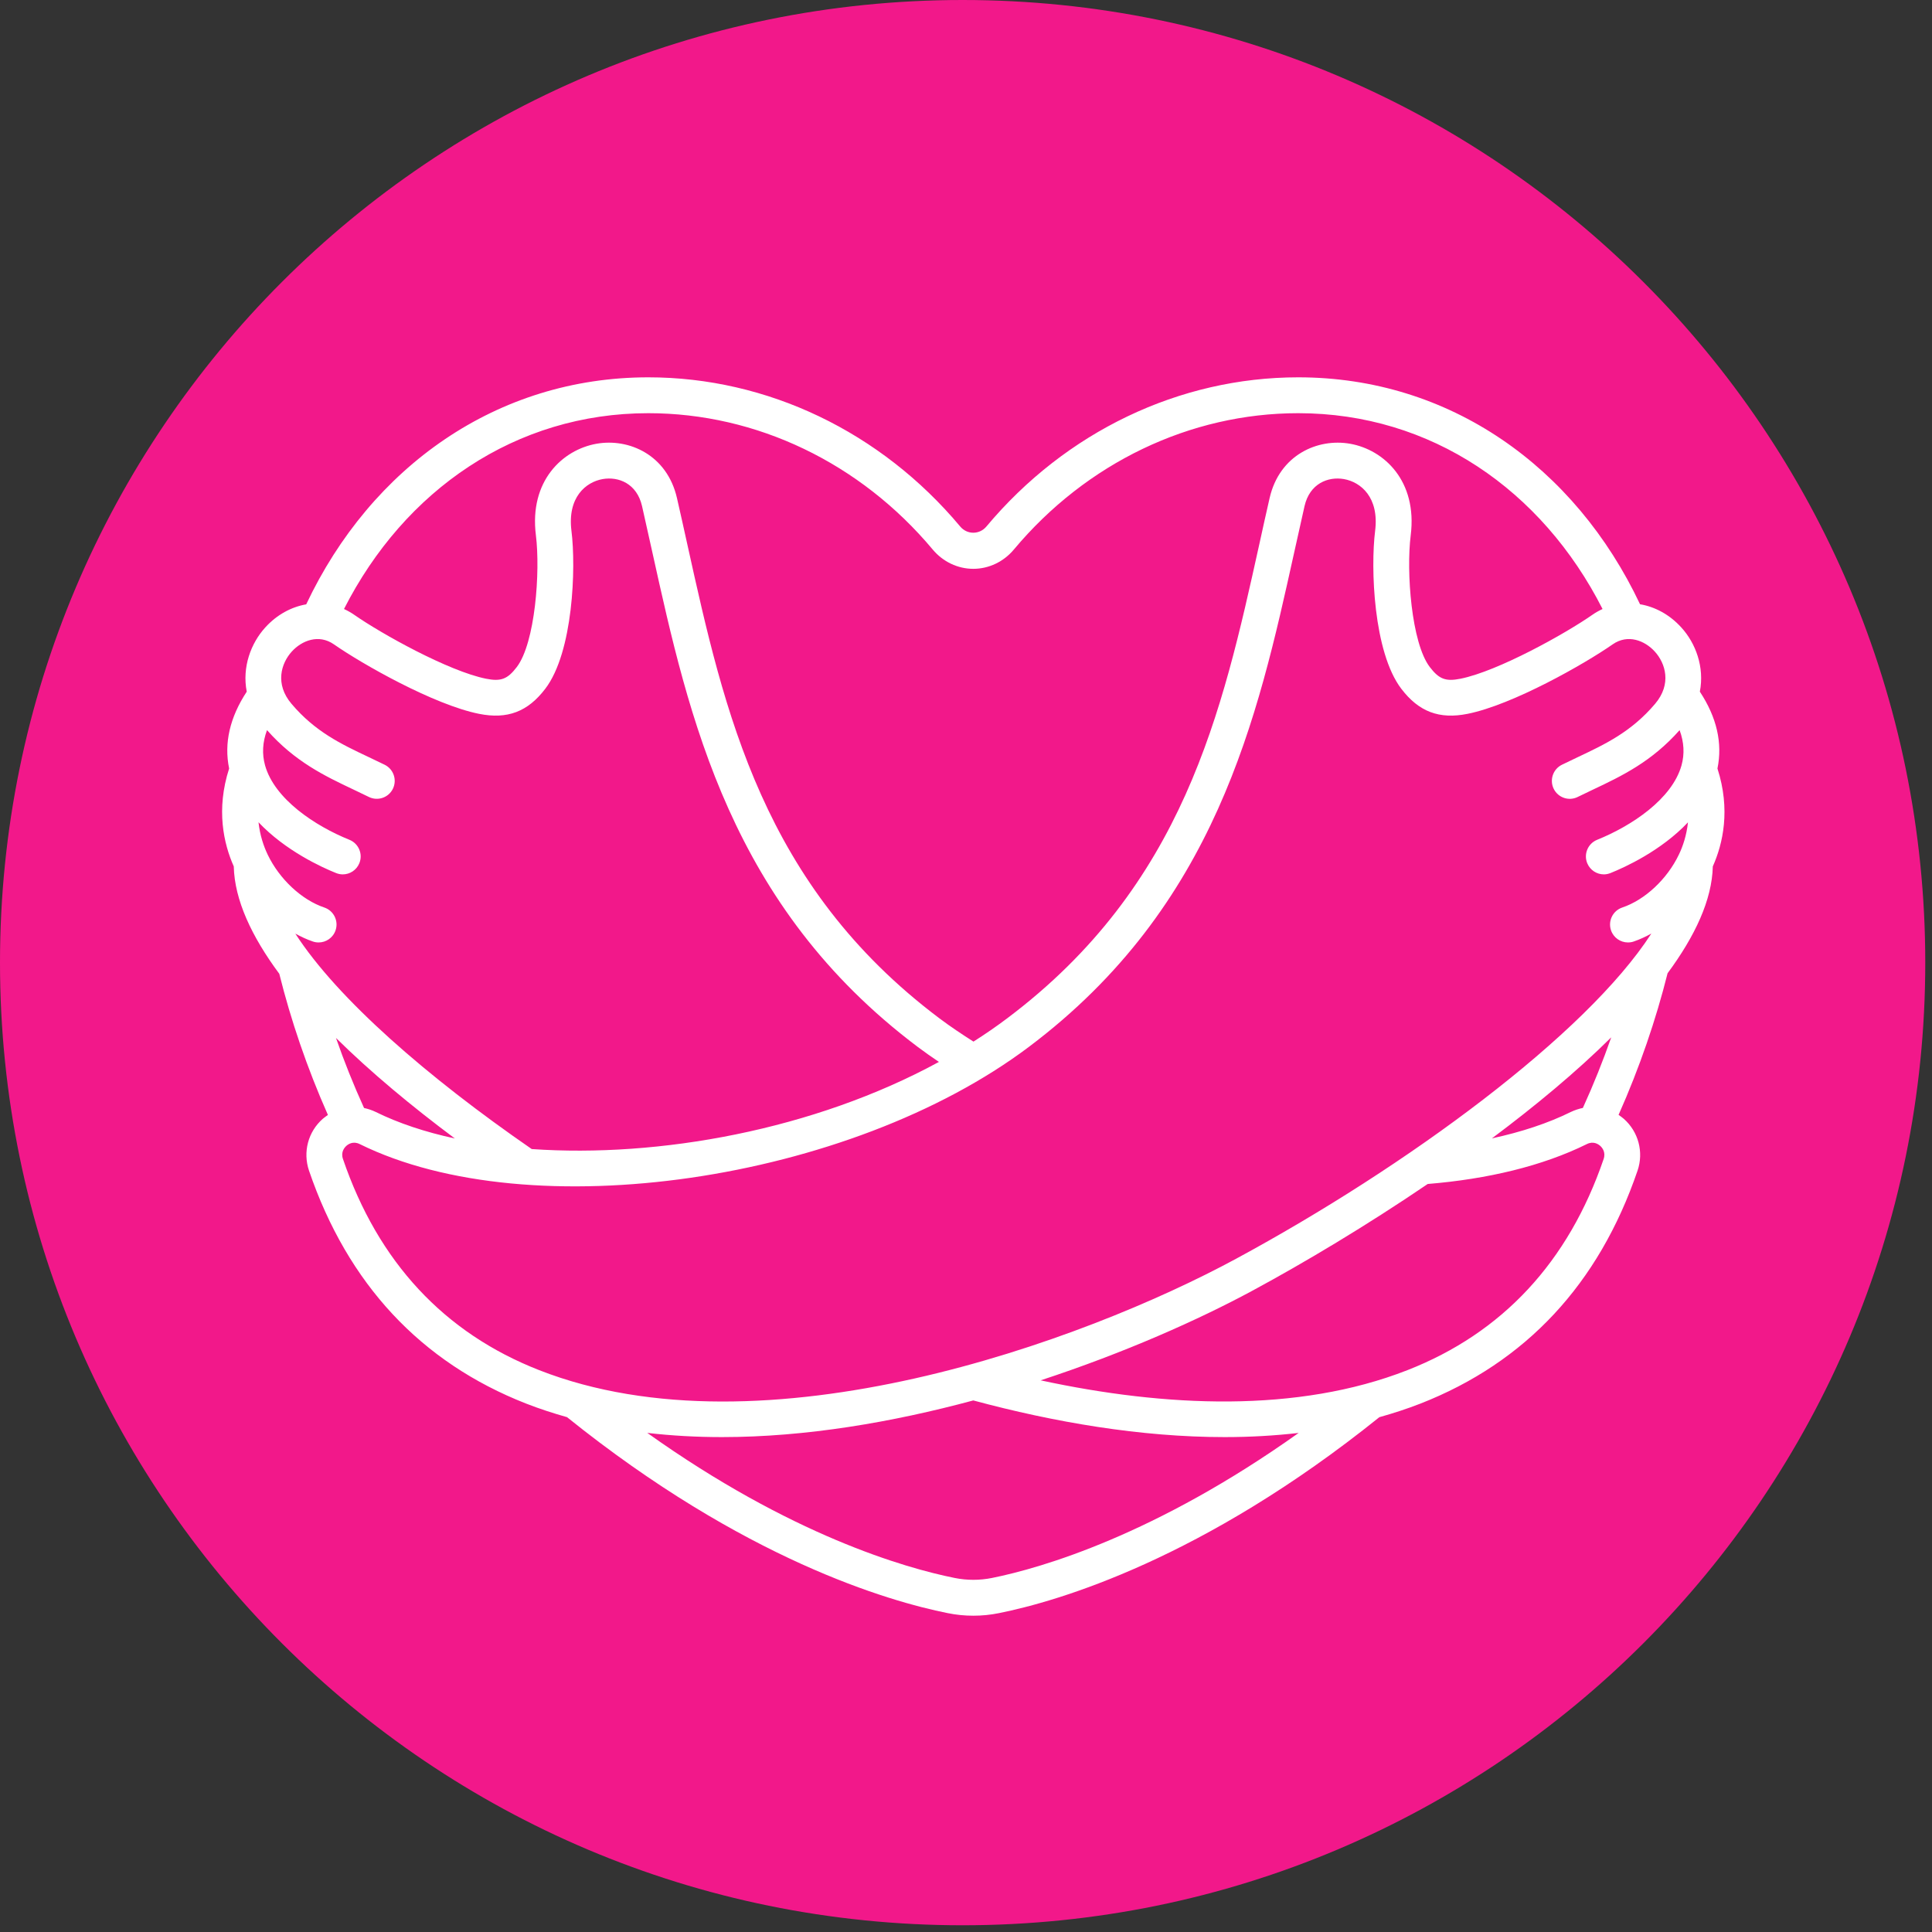 <svg xmlns="http://www.w3.org/2000/svg" xmlns:xlink="http://www.w3.org/1999/xlink" width="323" viewBox="0 0 242.25 242.25" height="323" preserveAspectRatio="xMidYMid meet"><rect x="0" y="0" width="242.25" height="242.25" fill="#333333" stroke="none"/><defs><clipPath id="c17f8a5504"><path d="M 0 0 L 241.406 0 L 241.406 241.406 L 0 241.406 Z M 0 0 " clip-rule="nonzero"></path></clipPath><clipPath id="118049784d"><path d="M 120.703 0 C 54.039 0 0 54.039 0 120.703 C 0 187.367 54.039 241.406 120.703 241.406 C 187.367 241.406 241.406 187.367 241.406 120.703 C 241.406 54.039 187.367 0 120.703 0 Z M 120.703 0 " clip-rule="nonzero"></path></clipPath><clipPath id="e9eb35c257"><path d="M 27.039 47.168 L 217 47.168 L 217 202.742 L 27.039 202.742 Z M 27.039 47.168 " clip-rule="nonzero"></path></clipPath></defs><g clip-path="url(#c17f8a5504)"><g clip-path="url(#118049784d)"><path fill="#f2188a" d="M 0 0 L 241.406 0 L 241.406 241.406 L 0 241.406 Z M 0 0 " fill-opacity="1" fill-rule="nonzero"></path></g></g><g clip-path="url(#e9eb35c257)"><path fill="#ffffff" d="M 210.5 107.18 C 209.031 110.242 206.246 112.84 203.41 113.793 C 202.234 114.191 201.602 115.469 202 116.645 C 202.316 117.582 203.191 118.172 204.125 118.172 C 204.367 118.172 204.613 118.137 204.848 118.055 C 205.602 117.797 206.34 117.453 207.059 117.059 C 198.875 129.734 176.43 146.246 154.977 157.84 C 135.781 168.219 95.781 182.832 67.617 171.805 C 55.688 167.141 47.41 158.23 43.004 145.324 C 42.699 144.441 43.207 143.875 43.441 143.668 C 43.668 143.469 44.277 143.043 45.102 143.453 C 66.492 154.02 106.488 148.207 129.016 131.262 C 152.477 113.613 157.68 90.059 162.273 69.285 C 162.707 67.324 163.137 65.383 163.574 63.457 C 164.223 60.629 166.52 59.727 168.508 60.07 C 170.641 60.445 172.945 62.371 172.426 66.551 C 171.84 71.195 172.207 81.77 175.703 86.359 C 177.902 89.25 180.469 90.219 184.027 89.504 C 189.676 88.371 198.66 83.27 202.211 80.793 C 204.098 79.477 206.223 80.301 207.492 81.699 C 208.828 83.164 209.641 85.762 207.531 88.25 C 204.566 91.75 201.301 93.301 197.84 94.934 C 197.172 95.258 196.5 95.574 195.832 95.898 C 194.727 96.449 194.27 97.801 194.82 98.914 C 195.371 100.027 196.723 100.484 197.832 99.926 C 198.477 99.613 199.121 99.309 199.766 98.996 C 203.379 97.289 207.113 95.496 210.602 91.551 C 211.16 93.066 211.242 94.535 210.84 95.977 C 209.652 100.191 204.594 103.555 200.262 105.301 C 199.109 105.77 198.555 107.074 199.016 108.227 C 199.375 109.105 200.215 109.637 201.105 109.637 C 201.383 109.637 201.668 109.578 201.941 109.469 C 203.711 108.762 208.281 106.684 211.652 103.113 C 211.477 104.738 211.016 106.121 210.5 107.18 Z M 198.473 138.922 C 197.969 139.027 197.473 139.188 196.984 139.418 C 194.121 140.836 190.77 141.941 187.07 142.738 C 192.508 138.676 197.672 134.391 202.031 130.07 C 200.996 133.023 199.812 135.984 198.473 138.922 Z M 201.078 145.324 C 196.668 158.23 188.387 167.141 176.465 171.805 C 162.695 177.195 146.098 176.449 130.484 173.078 C 141 169.629 150.328 165.469 157.113 161.797 C 163.551 158.32 171.312 153.695 179.02 148.457 C 186.512 147.844 193.387 146.215 198.977 143.453 C 199.793 143.043 200.41 143.469 200.637 143.668 C 200.871 143.875 201.375 144.441 201.078 145.324 Z M 124.379 197.859 C 122.828 198.168 121.262 198.168 119.711 197.859 C 113.465 196.605 99.164 192.496 81.16 179.668 C 84.234 180.023 87.359 180.195 90.52 180.195 C 101.051 180.195 111.895 178.332 122.039 175.598 C 132.184 178.332 143.031 180.195 153.559 180.195 C 156.691 180.195 159.793 180.023 162.836 179.672 C 144.879 192.449 130.613 196.605 124.379 197.859 Z M 57.031 142.75 C 53.32 141.949 49.961 140.836 47.094 139.418 C 46.621 139.191 46.133 139.035 45.648 138.93 C 44.32 136.012 43.148 133.074 42.129 130.148 C 46.48 134.445 51.617 138.711 57.031 142.75 Z M 37.031 117.066 C 37.75 117.453 38.484 117.805 39.234 118.055 C 39.465 118.137 39.711 118.172 39.953 118.172 C 40.891 118.172 41.762 117.582 42.078 116.645 C 42.477 115.469 41.844 114.191 40.668 113.793 C 37.832 112.84 35.047 110.242 33.574 107.18 C 33.062 106.113 32.59 104.734 32.414 103.102 C 35.789 106.676 40.367 108.762 42.137 109.469 C 42.41 109.578 42.691 109.637 42.973 109.637 C 43.867 109.637 44.707 109.105 45.062 108.227 C 45.523 107.074 44.969 105.77 43.816 105.301 C 39.484 103.555 34.426 100.191 33.238 95.977 C 32.836 94.535 32.918 93.066 33.48 91.547 C 36.969 95.496 40.703 97.289 44.312 98.996 C 44.957 99.309 45.602 99.613 46.246 99.926 C 47.355 100.477 48.703 100.027 49.258 98.914 C 49.809 97.801 49.352 96.449 48.246 95.898 C 47.578 95.574 46.906 95.258 46.238 94.934 C 42.781 93.301 39.512 91.75 36.551 88.25 C 34.438 85.762 35.254 83.164 36.586 81.699 C 37.855 80.301 39.98 79.477 41.867 80.793 C 45.418 83.27 54.406 88.371 60.055 89.504 C 63.617 90.219 66.176 89.25 68.375 86.359 C 71.871 81.77 72.238 71.195 71.652 66.551 C 71.133 62.371 73.438 60.445 75.57 60.07 C 77.566 59.727 79.855 60.629 80.504 63.457 C 80.941 65.383 81.371 67.324 81.805 69.285 C 86.398 90.059 91.602 113.613 115.062 131.262 C 115.922 131.91 116.816 132.535 117.73 133.152 C 102.027 141.707 82.582 145.184 66.672 144.078 C 53.586 135.043 42.324 125.254 37.031 117.066 Z M 81.293 51.809 C 94.863 51.809 107.863 58.043 116.953 68.906 C 118.234 70.438 120.09 71.324 122.039 71.324 C 123.988 71.324 125.844 70.438 127.125 68.906 C 136.215 58.043 149.215 51.809 162.785 51.809 C 179.418 51.809 193.344 61.418 200.941 76.363 C 200.496 76.566 200.059 76.812 199.641 77.105 C 196.258 79.465 187.848 84.152 183.137 85.102 C 181.27 85.477 180.445 85.16 179.277 83.637 C 176.973 80.613 176.312 71.684 176.887 67.113 C 177.738 60.305 173.543 56.395 169.289 55.641 C 165.227 54.926 160.438 57.027 159.195 62.449 C 158.75 64.391 158.316 66.348 157.887 68.312 C 153.242 89.309 148.445 111.02 126.312 127.668 C 124.949 128.695 123.527 129.676 122.062 130.605 C 120.586 129.668 119.141 128.703 117.766 127.668 C 95.637 111.02 90.836 89.309 86.195 68.312 C 85.762 66.348 85.328 64.391 84.883 62.449 C 83.641 57.027 78.855 54.922 74.793 55.641 C 70.535 56.395 66.34 60.305 67.195 67.113 C 67.766 71.684 67.105 80.613 64.801 83.637 C 63.641 85.16 62.809 85.477 60.938 85.102 C 56.23 84.152 47.82 79.465 44.438 77.105 C 44.016 76.812 43.582 76.566 43.133 76.363 C 50.734 61.418 64.66 51.809 81.293 51.809 Z M 215.348 96.363 C 216.004 93.18 215.266 89.949 213.141 86.727 C 213.738 83.645 212.621 80.652 210.816 78.676 C 209.348 77.059 207.527 76.086 205.641 75.766 C 197.496 58.527 181.75 47.312 162.785 47.312 C 147.883 47.312 133.625 54.133 123.68 66.023 C 122.812 67.055 121.266 67.055 120.402 66.023 C 110.457 54.133 96.195 47.312 81.293 47.312 C 62.324 47.312 46.543 58.527 38.395 75.777 C 36.527 76.105 34.719 77.07 33.262 78.676 C 31.461 80.652 30.34 83.645 30.938 86.727 C 28.82 89.949 28.074 93.18 28.73 96.363 C 27.07 101.516 28.043 105.785 29.312 108.637 C 29.41 112.84 31.543 117.41 35.02 122.102 C 36.457 127.867 38.488 133.875 41.117 139.801 C 40.902 139.953 40.684 140.109 40.473 140.285 C 38.629 141.906 37.957 144.453 38.746 146.785 C 43.605 160.996 52.766 170.824 65.977 175.996 C 67.645 176.648 69.359 177.203 71.098 177.695 C 93.266 195.523 111.422 200.785 118.824 202.266 C 119.891 202.484 120.969 202.59 122.047 202.59 C 123.121 202.59 124.199 202.484 125.266 202.266 C 132.656 200.785 150.801 195.512 172.953 177.699 C 174.703 177.207 176.422 176.652 178.102 175.996 C 191.312 170.824 200.48 160.996 205.332 146.777 C 206.121 144.453 205.441 141.906 203.605 140.285 C 203.395 140.105 203.172 139.945 202.949 139.793 C 205.594 133.852 207.645 127.82 209.094 122.035 C 212.543 117.371 214.668 112.824 214.766 108.637 C 216.039 105.785 217.008 101.516 215.348 96.363 " fill-opacity="1" fill-rule="nonzero"></path></g></svg>